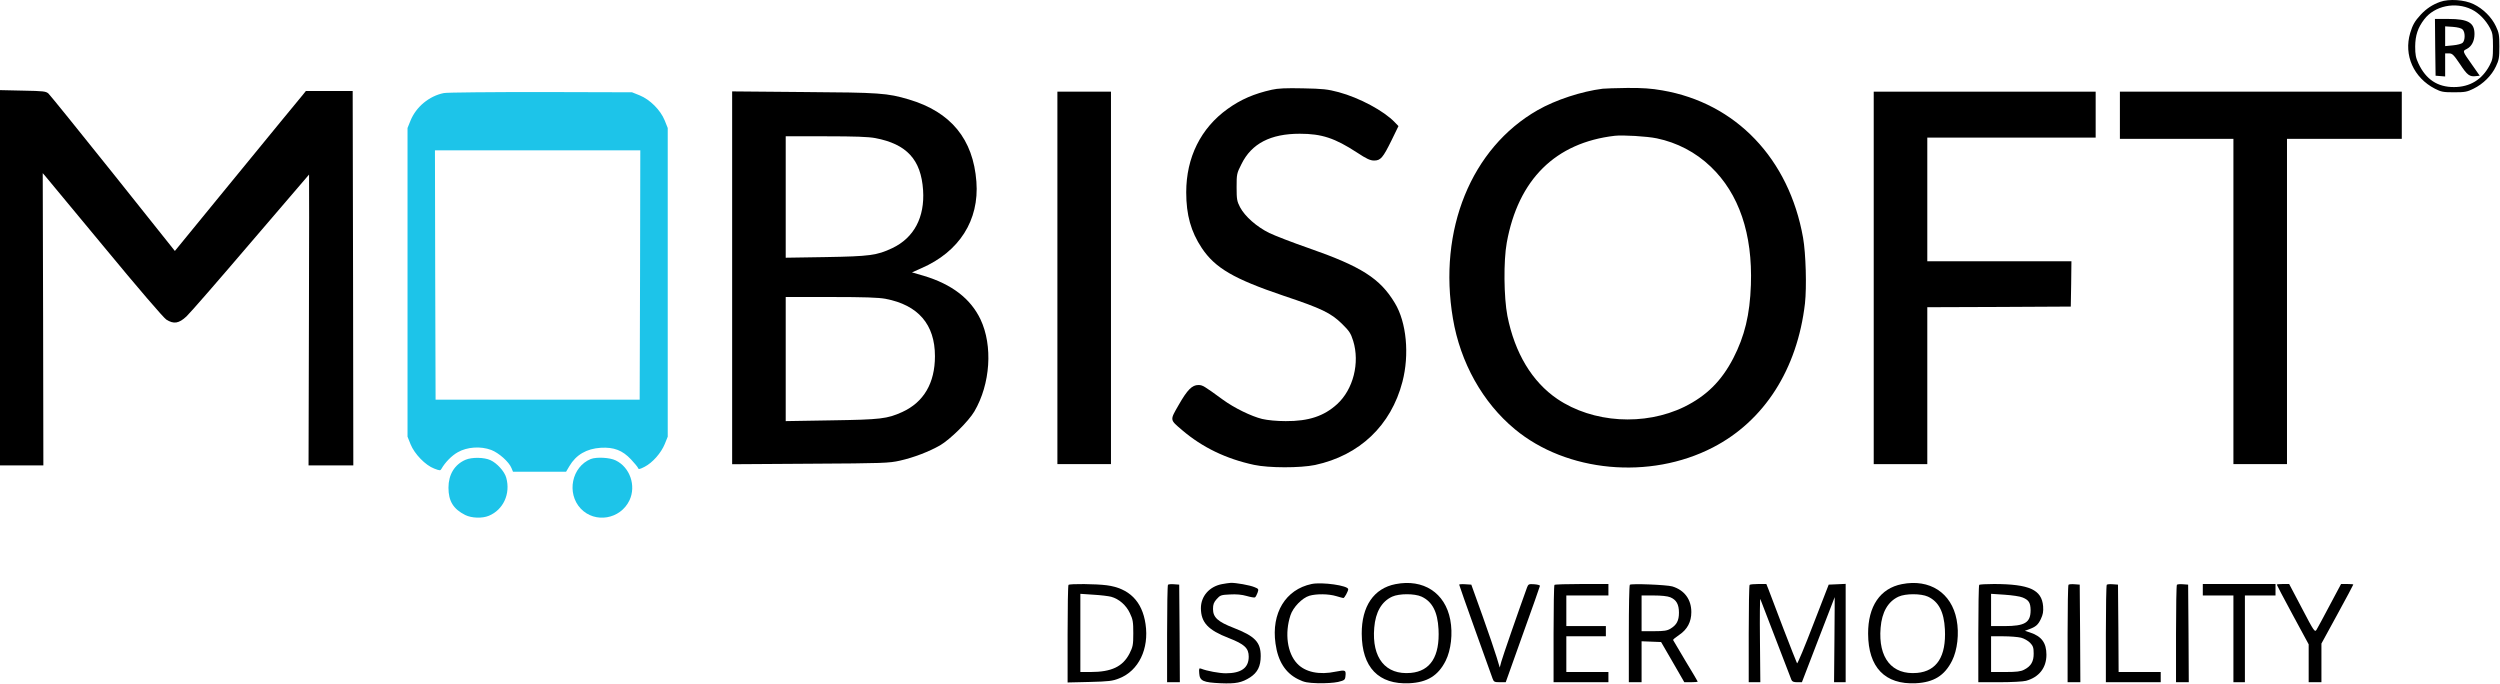 <?xml version="1.0" encoding="UTF-8"?> <svg xmlns="http://www.w3.org/2000/svg" xmlns:xlink="http://www.w3.org/1999/xlink" width="1960px" height="536px" viewBox="0 0 1960 536" version="1.1"><title>MI_Logo</title><g id="Page-1" stroke="none" stroke-width="1" fill="none" fill-rule="evenodd"><g id="MI_Logo"><path d="M1939.3,3.255 C1946.8,6.855 1953.5,13.555 1956.8,20.655 C1959.2,25.655 1959.5,27.555 1959.5,36.355 C1959.5,45.155 1959.2,47.055 1956.8,52.055 C1953.5,59.155 1946.8,65.855 1939.2,69.555 C1934.2,72.055 1932.4,72.355 1924,72.355 C1915.5,72.355 1913.9,72.055 1909,69.555 C1892.3,60.955 1884.4,43.255 1889.6,25.855 C1891.5,19.555 1893.1,16.655 1897.9,11.455 C1902.2,6.855 1907.1,3.555 1913.1,1.455 C1920,-1.045 1932.2,-0.245 1939.3,3.255 Z M1900.6,15.155 C1895.6,21.655 1893.6,27.755 1893.5,36.355 C1893.5,42.955 1894,45.355 1896.1,49.855 C1901.9,62.255 1911.1,68.355 1924,68.255 C1936.4,68.255 1945.9,62.455 1951.8,51.355 C1954.2,46.855 1954.5,45.255 1954.5,36.355 C1954.5,27.855 1954.2,25.755 1952.2,22.055 C1948.7,15.555 1943.4,10.155 1937.7,7.355 C1924.9,1.155 1908.7,4.555 1900.6,15.155 Z" id="o" fill="#000000"></path><path d="M1909,14.855 L1919.6,14.855 C1935,14.855 1940,17.755 1940,26.655 C1940,32.155 1937.8,36.355 1934,38.355 C1930.5,40.155 1930.3,39.755 1938.5,51.355 L1944.1,59.355 L1941.4,59.655 C1936.2,60.355 1934.4,59.055 1928.7,50.355 C1923.6,42.855 1922.6,41.855 1920,41.855 L1917,41.855 L1917,59.955 L1913.3,59.655 L1909.5,59.355 L1909.2,37.055 L1909,14.855 Z M1923,21.055 L1917,20.655 L1917,36.155 L1923.1,35.555 C1926.5,35.255 1929.9,34.355 1930.7,33.555 C1932.8,31.555 1932.8,25.155 1930.7,23.155 C1929.7,22.055 1926.8,21.355 1923,21.055 Z" id="p" fill="#000000"></path><path d="M997.1,70.355 C983.2,73.455 972.8,77.955 962.5,85.355 C941.4,100.455 930,123.455 930,150.755 C930,168.555 933.7,181.655 942.2,194.455 C952.7,210.155 967.3,218.655 1006.3,231.855 C1036.2,241.855 1043.4,245.355 1052.1,253.855 C1057.9,259.555 1059,261.255 1060.9,267.255 C1066.2,284.455 1061,305.255 1048.3,316.855 C1038,326.255 1026,330.255 1008,330.155 C1000.9,330.155 993.8,329.455 989.5,328.455 C981,326.355 967.6,319.855 958.6,313.255 C943.8,302.455 942.8,301.855 939.5,301.855 C934.6,301.855 930.9,305.555 924.1,317.455 C917.1,329.655 917,328.855 926.7,337.155 C942.6,350.755 961.3,359.755 983.2,364.455 C994.8,366.955 1019.4,366.955 1031,364.555 C1065.9,357.055 1090.6,333.555 1099.5,299.355 C1105.1,277.955 1102.7,252.655 1093.6,237.655 C1082,218.255 1067.2,208.855 1025.5,194.355 C1013.4,190.155 999.7,184.855 995.1,182.655 C985.2,177.755 976,169.655 972.2,162.455 C969.8,157.855 969.5,156.255 969.5,146.755 C969.5,136.555 969.6,135.955 973.3,128.655 C981.2,112.555 996.1,104.855 1019,104.855 C1036.3,104.855 1046.5,108.255 1064,119.655 C1071.4,124.555 1074.3,125.855 1077.3,125.855 C1082.4,125.855 1084.2,123.755 1091,109.955 L1096.4,98.855 L1093.5,95.855 C1085,86.955 1065.8,76.655 1049.5,72.255 C1040.8,69.955 1037.2,69.555 1021.5,69.255 C1008.3,68.955 1001.8,69.255 997.1,70.355 Z" id="s" fill="#000000" fill-rule="nonzero"></path><path d="M1275.7,68.955 C1287.7,68.855 1294.7,69.355 1303.2,70.855 C1360.9,80.755 1402.6,124.355 1413.6,186.355 C1415.8,198.855 1416.5,224.955 1415.1,237.855 C1409.1,289.455 1383.2,330.055 1342.8,350.855 C1293.4,376.355 1228.3,370.255 1187.6,336.455 C1162.4,315.555 1144.9,284.255 1139.1,249.755 C1127.3,180.255 1153.5,116.055 1205.5,86.355 C1219.7,78.255 1239.9,71.655 1256.5,69.555 C1258.2,69.355 1266.8,69.055 1275.7,68.955 Z M1266,106.455 C1219.5,111.855 1190.3,140.655 1181.3,190.255 C1178.7,204.555 1179,233.155 1181.8,247.655 C1187.6,276.855 1201.2,299.355 1220.9,312.755 C1248.8,331.655 1289.3,334.155 1320.5,318.955 C1337.9,310.355 1349.6,298.755 1358.9,280.855 C1367.8,263.555 1371.9,246.755 1372.7,223.355 C1374.1,183.355 1363.4,151.855 1341.2,130.655 C1329.4,119.355 1314.8,111.755 1298.9,108.455 C1291.2,106.855 1272.3,105.755 1266,106.455 Z" id="o" fill="#000000"></path><path d="M0,217.755 L0,364.855 L17,364.855 L34,364.855 L33.8,250.255 L33.5,135.755 L35.5,138.055 C36.6,139.355 57.6,164.655 82.2,194.355 C108.2,225.855 128.3,249.255 130.4,250.555 C136.2,254.255 140.2,253.655 146.2,248.055 C149,245.455 171.7,219.355 196.7,190.055 C221.7,160.855 242.2,136.855 242.3,136.855 C242.4,136.855 242.4,188.155 242.2,250.855 L241.9,364.855 L259.5,364.855 L277,364.855 L276.8,218.055 L276.5,71.355 L258.2,71.355 L239.8,71.355 L237.4,74.355 C236,75.955 228.2,85.455 220.1,95.355 C212,105.255 190,132.155 171.2,155.055 L137.1,196.755 L88.7,136.055 C62,102.655 39.2,74.455 38,73.355 C36,71.555 34.1,71.355 17.9,71.055 L0,70.655 L0,217.755 Z" id="m" fill="#000000" fill-rule="nonzero"></path><path d="M424,72.155 L495.5,72.355 L501.5,74.755 C509.6,78.055 517.8,86.255 521.1,94.355 L523.5,100.355 L523.5,342.355 L521.2,348.055 C518.3,355.155 511.6,362.755 505.4,365.955 C501.5,367.955 500.6,368.155 500.2,366.855 C499.9,366.055 497.4,363.055 494.7,360.155 C488,353.055 481.3,350.455 471,351.055 C459.9,351.755 451.6,356.555 446.4,365.455 L443.8,369.855 L402.2,369.855 L401,366.955 C399,362.055 391.1,355.055 385.1,352.755 C376.9,349.655 366.2,350.355 358.9,354.555 C354.2,357.155 349,362.455 346.1,367.555 C345.3,369.055 344.8,369.055 340.4,367.355 C333.5,364.755 325,355.955 321.9,348.355 L319.5,342.355 L319.5,100.355 L321.8,94.655 C326.2,83.755 336.5,75.255 348,72.955 C350.5,72.455 384.7,72.155 424,72.155 Z M502,117.855 L341,117.855 L341.2,215.555 L341.5,313.355 L501.5,313.355 L501.8,215.555 L502,117.855 Z" id="mobile" fill="#1DC4E9"></path><path d="M574,71.655 L630.3,72.155 C690,72.555 695.5,72.955 712.5,77.955 C745.5,87.755 763,109.055 765.5,142.455 C767.8,172.655 752.1,197.355 722.4,210.255 L715,213.555 L724.3,216.255 C746.2,222.855 760.9,234.055 768.7,250.355 C778.5,271.055 776.5,301.055 763.9,322.555 C759.3,330.355 745,344.455 737,349.155 C728.4,354.055 716.6,358.655 705.5,361.155 C697,363.055 692.8,363.255 635.3,363.555 L574,363.955 L574,71.655 Z M647.4,106.855 L616,106.855 L616,202.055 L647.3,201.555 C681.9,200.955 687.4,200.255 699.5,194.555 C716.6,186.455 725.1,170.355 723.7,149.055 C722.1,125.155 710.9,112.955 686.2,108.255 C680.8,107.255 670.3,106.855 647.4,106.855 Z M651.4,232.855 L616,232.855 L616,330.155 L651.8,329.555 C690.7,328.955 695.5,328.355 707.3,323.055 C724.2,315.355 733,300.355 733,279.255 C733,254.355 719.9,239.155 694.2,234.255 C688.7,233.255 677.7,232.855 651.4,232.855 Z" id="p" fill="#000000"></path><polygon id="i" fill="#000000" fill-rule="nonzero" points="829 217.855 829 363.855 850 363.855 871 363.855 871 217.855 871 71.855 850 71.855 829 71.855"></polygon><polygon id="f" fill="#000000" fill-rule="nonzero" points="1469 217.855 1469 363.855 1490 363.855 1511 363.855 1511 302.355 1511 240.855 1567.3 240.655 1623.5 240.355 1623.8 222.555 1624 204.855 1567.5 204.855 1511 204.855 1511 156.355 1511 107.855 1577 107.855 1643 107.855 1643 89.855 1643 71.855 1556 71.855 1469 71.855"></polygon><polygon id="t" fill="#000000" fill-rule="nonzero" points="1662 90.355 1662 108.855 1706.5 108.855 1751 108.855 1751 236.355 1751 363.855 1772 363.855 1793 363.855 1793 236.355 1793 108.855 1838 108.855 1883 108.855 1883 90.355 1883 71.855 1772.5 71.855 1662 71.855"></polygon><path d="M365,360.455 C356.4,364.155 351.6,372.055 351.6,382.355 C351.6,392.855 355.4,399.055 364.7,403.755 C369.7,406.255 378.1,406.555 383.3,404.355 C394.6,399.655 400.4,387.055 396.9,374.555 C395.6,369.655 389.6,363.055 384.5,360.755 C379.6,358.455 369.9,358.355 365,360.455 Z" id="o" fill="#1DC4E9" fill-rule="nonzero"></path><path d="M463.2,359.855 C448.2,365.955 444,386.755 455.3,398.755 C466.5,410.555 486.4,407.155 493.5,392.255 C498.9,380.855 493.9,366.355 482.7,360.955 C478.1,358.655 467.6,358.155 463.2,359.855 Z" id="o" fill="#1DC4E9" fill-rule="nonzero"></path><path d="M958,457.955 C948.1,459.855 941.5,467.455 941.5,476.855 C941.6,488.055 947.1,493.955 963.4,500.255 C975.7,505.055 979,508.155 979,514.855 C979,523.655 973.1,527.855 961,527.855 C956,527.855 946.2,526.055 941.7,524.255 C940.1,523.655 939.9,524.055 940.2,527.955 C940.6,533.855 943.3,535.055 957,535.655 C968.9,536.155 973.5,535.255 980.1,531.055 C985.9,527.255 988.4,522.355 988.4,514.355 C988.4,503.455 983.9,498.755 967.2,492.255 C954.8,487.455 951,484.055 951,477.455 C951,473.855 951.6,472.255 953.9,469.655 C956.6,466.655 957.3,466.355 964.3,466.055 C969.3,465.755 973.6,466.155 977.4,467.255 C980.5,468.155 983.5,468.655 983.9,468.355 C984.4,468.055 985.3,466.455 985.9,464.755 C986.9,461.855 986.8,461.655 983.6,460.355 C979.9,458.755 968.9,456.855 965,456.955 C963.6,457.055 960.5,457.455 958,457.955 Z" id="s" fill="#000000" fill-rule="nonzero"></path><path d="M1028.3,457.855 C1007.9,462.155 996.6,480.655 1000,504.555 C1001.9,518.455 1007.8,527.655 1017.8,532.555 C1022.6,534.955 1024.9,535.355 1033.5,535.655 C1039.3,535.755 1045.8,535.355 1049,534.655 C1053.9,533.455 1054.5,533.055 1054.8,530.455 C1055.4,525.255 1054.9,525.055 1047.3,526.555 C1034.3,529.355 1023.2,526.955 1016.9,520.155 C1009.2,511.955 1007.1,496.555 1011.7,482.455 C1013.7,476.155 1020.9,468.755 1026.6,467.055 C1032.2,465.455 1041.6,465.555 1047.6,467.355 C1050.3,468.155 1052.8,468.855 1053.2,468.855 C1054.1,468.855 1057,463.455 1057,461.955 C1057,459.055 1036.4,456.155 1028.3,457.855 Z" id="c" fill="#000000" fill-rule="nonzero"></path><path d="M1137,485.855 C1139.1,496.755 1137.6,509.655 1133.4,518.055 C1127.5,529.755 1119,534.955 1105,535.655 C1080.8,536.855 1067.7,523.155 1067.6,496.855 C1067.5,475.255 1077.1,461.255 1094.1,457.955 C1115.9,453.655 1133,464.755 1137,485.855 Z M1091.5,467.755 C1083.2,471.555 1078.4,479.855 1077.4,492.155 C1075.4,515.855 1086.3,529.355 1106.1,527.555 C1121.5,526.155 1128.9,514.555 1127.8,493.355 C1127.1,479.655 1122.9,471.655 1114.5,467.755 C1109,465.255 1097,465.255 1091.5,467.755 Z" id="o" fill="#000000"></path><path d="M1534,485.855 C1536.1,496.755 1534.6,509.655 1530.4,518.055 C1524.5,529.755 1516,534.955 1502,535.655 C1477.8,536.855 1464.7,523.155 1464.6,496.855 C1464.5,475.255 1474.1,461.255 1491.1,457.955 C1512.9,453.655 1530,464.755 1534,485.855 Z M1488.5,467.755 C1480.2,471.555 1475.4,479.855 1474.4,492.155 C1472.4,515.855 1483.3,529.355 1503.1,527.555 C1518.5,526.155 1525.9,514.555 1524.8,493.355 C1524.1,479.655 1519.9,471.655 1511.5,467.755 C1506,465.255 1494,465.255 1488.5,467.755 Z" id="o" fill="#000000"></path><path d="M867.7,458.855 C885.2,461.155 895.5,471.355 898.1,489.255 C901,508.655 892.7,525.955 877.4,531.855 C872.2,533.955 869.3,534.255 854.3,534.655 L837,535.055 L837,497.155 C837,476.255 837.3,458.855 837.7,458.555 C838.6,457.555 859.4,457.755 867.7,458.855 Z M857.3,466.255 L847,465.555 L847,526.855 L855,526.855 C871.4,526.855 880.2,522.655 885.5,512.455 C888.2,507.055 888.5,505.655 888.5,496.455 C888.5,487.555 888.2,485.655 885.8,480.655 C882.9,474.455 877.3,469.555 871.1,467.855 C869.2,467.355 862.9,466.555 857.3,466.255 Z" id="d" fill="#000000"></path><path d="M915.7,458.455 C915.3,458.855 915,476.255 915,497.055 L915,534.855 L920,534.855 L925,534.855 L924.8,496.555 L924.5,458.355 L920.5,458.055 C918.2,457.855 916.1,458.055 915.7,458.455 Z" id="i" fill="#000000" fill-rule="nonzero"></path><path d="M1144,458.355 C1144,458.755 1149.7,474.855 1156.6,494.155 C1163.6,513.555 1169.7,530.555 1170.2,532.055 C1171.1,534.555 1171.7,534.855 1175.8,534.855 L1180.5,534.855 L1193.8,497.555 C1201.2,477.155 1207.2,459.855 1207.3,459.355 C1207.4,458.755 1205.4,458.255 1202.9,458.055 C1198.6,457.755 1198.2,457.955 1197.2,460.555 C1190.7,478.455 1177.9,515.355 1177,518.855 L1175.8,523.355 L1173.4,515.355 C1172.1,510.955 1167.1,496.355 1162.3,482.855 L1153.5,458.355 L1148.8,458.055 C1146.1,457.855 1144,458.055 1144,458.355 Z" id="v" fill="#000000" fill-rule="nonzero"></path><path d="M1218.7,458.555 C1218.3,458.855 1218,476.255 1218,497.055 L1218,534.855 L1239.5,534.855 L1261,534.855 L1261,530.855 L1261,526.855 L1244.5,526.855 L1228,526.855 L1228,512.855 L1228,498.855 L1243.5,498.855 L1259,498.855 L1259,494.855 L1259,490.855 L1243.5,490.855 L1228,490.855 L1228,478.855 L1228,466.855 L1244.5,466.855 L1261,466.855 L1261,462.355 L1261,457.855 L1240.2,457.855 C1228.7,457.855 1219,458.155 1218.7,458.555 Z" id="f" fill="#000000" fill-rule="nonzero"></path><path d="M1311.1,459.755 C1320.6,462.655 1326,469.955 1326,479.855 C1326,487.555 1322.9,493.455 1316.5,497.755 C1313.8,499.555 1311.6,501.355 1311.7,501.755 C1311.8,502.055 1316.2,509.455 1321.4,518.155 C1326.7,526.855 1331,534.155 1331,534.355 C1331,534.655 1328.6,534.855 1325.8,534.855 L1320.5,534.855 L1311.4,519.055 L1302.3,503.355 L1294.6,503.055 L1287,502.755 L1287,534.855 L1277,534.855 L1277,497.055 C1277,476.255 1277.3,458.855 1277.8,458.455 C1278.8,457.355 1306.7,458.455 1311.1,459.755 Z M1296.5,466.855 L1287,466.855 L1287,494.855 L1296.8,494.855 C1304.6,494.855 1307.1,494.455 1309.7,492.855 C1314.5,489.955 1316.3,486.555 1316.3,480.355 C1316.3,473.855 1314.3,470.255 1309.5,468.255 C1307.3,467.355 1302.5,466.855 1296.5,466.855 Z" id="p" fill="#000000"></path><path d="M1371.7,458.555 C1371.3,458.855 1371,476.255 1371,497.055 L1371,534.855 L1375.6,534.855 L1380.1,534.855 L1379.8,501.455 C1379.6,483.055 1379.8,468.755 1380.1,469.655 C1381.3,472.755 1403.8,531.355 1404.5,533.055 C1405,534.355 1406.3,534.855 1408.9,534.855 L1412.7,534.855 L1425.5,501.555 C1432.5,483.355 1438.3,468.255 1438.4,468.155 C1438.4,468.055 1438.4,483.055 1438.2,501.455 L1437.9,534.855 L1442.4,534.855 L1447,534.855 L1447,496.355 L1447,457.755 L1440.4,458.055 L1433.7,458.355 L1421.6,489.555 C1415,506.755 1409.3,520.455 1408.9,520.055 C1408.6,519.655 1403.7,507.155 1398,492.355 C1392.4,477.455 1387.1,463.655 1386.3,461.555 L1384.8,457.855 L1378.6,457.855 C1375.1,457.855 1372,458.155 1371.7,458.555 Z" id="m" fill="#000000" fill-rule="nonzero"></path><path d="M1563.4,457.855 C1591.1,457.955 1600.7,462.355 1601.8,475.255 C1602.1,479.555 1601.7,481.755 1600,485.355 C1597.8,489.955 1596,491.455 1590.5,493.455 L1587.5,494.555 L1591.5,495.855 C1600.6,498.855 1604.4,503.955 1604.4,513.355 C1604.4,523.555 1598.6,530.955 1588.4,533.755 C1586.3,534.355 1577,534.855 1567.8,534.855 L1551,534.855 L1551,497.055 C1551,476.255 1551.3,458.855 1551.7,458.555 C1552,458.155 1557.3,457.855 1563.4,457.855 Z M1571.6,466.255 L1561,465.555 L1561,490.855 L1571.5,490.855 C1587.5,490.855 1592,488.155 1592,478.355 C1591.9,472.555 1590.6,470.455 1585.8,468.455 C1583.8,467.555 1577.5,466.655 1571.6,466.255 Z M1570.6,498.855 L1561,498.855 L1561,526.855 L1572.3,526.855 C1581,526.855 1584.3,526.455 1586.9,525.055 C1592.3,522.355 1594.5,518.555 1594.4,512.255 C1594.4,507.755 1593.9,506.355 1591.6,503.955 C1590,502.355 1586.9,500.555 1584.5,499.955 C1582.1,499.355 1575.8,498.855 1570.6,498.855 Z" id="b" fill="#000000"></path><path d="M1621.7,458.455 C1621.3,458.855 1621,476.255 1621,497.055 L1621,534.855 L1626,534.855 L1631,534.855 L1630.8,496.555 L1630.5,458.355 L1626.5,458.055 C1624.2,457.855 1622.1,458.055 1621.7,458.455 Z" id="i" fill="#000000" fill-rule="nonzero"></path><path d="M1651.7,458.455 C1651.3,458.855 1651,476.255 1651,497.055 L1651,534.855 L1672.5,534.855 L1694,534.855 L1694,530.855 L1694,526.855 L1677.5,526.855 L1661,526.855 L1660.8,492.555 L1660.5,458.355 L1656.5,458.055 C1654.2,457.855 1652.1,458.055 1651.7,458.455 Z" id="l" fill="#000000" fill-rule="nonzero"></path><path d="M1706.7,458.455 C1706.3,458.855 1706,476.255 1706,497.055 L1706,534.855 L1711,534.855 L1716,534.855 L1715.8,496.555 L1715.5,458.355 L1711.5,458.055 C1709.2,457.855 1707.1,458.055 1706.7,458.455 Z" id="i" fill="#000000" fill-rule="nonzero"></path><polygon id="t" fill="#000000" fill-rule="nonzero" points="1727 462.355 1727 466.855 1739 466.855 1751 466.855 1751 500.855 1751 534.855 1755.5 534.855 1760 534.855 1760 500.855 1760 466.855 1772 466.855 1784 466.855 1784 462.355 1784 457.855 1755.5 457.855 1727 457.855"></polygon><path d="M1785,458.355 C1785,458.655 1790.6,469.255 1797.5,482.055 L1810,505.155 L1810,520.055 L1810,534.855 L1815,534.855 L1820,534.855 L1820,519.655 L1820,504.555 L1832.5,481.655 C1839.4,469.055 1845,458.555 1845,458.255 C1845,458.055 1842.8,457.855 1840.2,457.855 L1835.4,457.855 L1826.5,474.555 C1821.6,483.855 1817,492.355 1816.2,493.655 C1814.8,495.855 1814.3,495.255 1804.7,476.855 L1794.7,457.855 L1789.8,457.855 C1787.2,457.855 1785,458.055 1785,458.355 Z" id="y" fill="#000000" fill-rule="nonzero"></path></g></g></svg> 